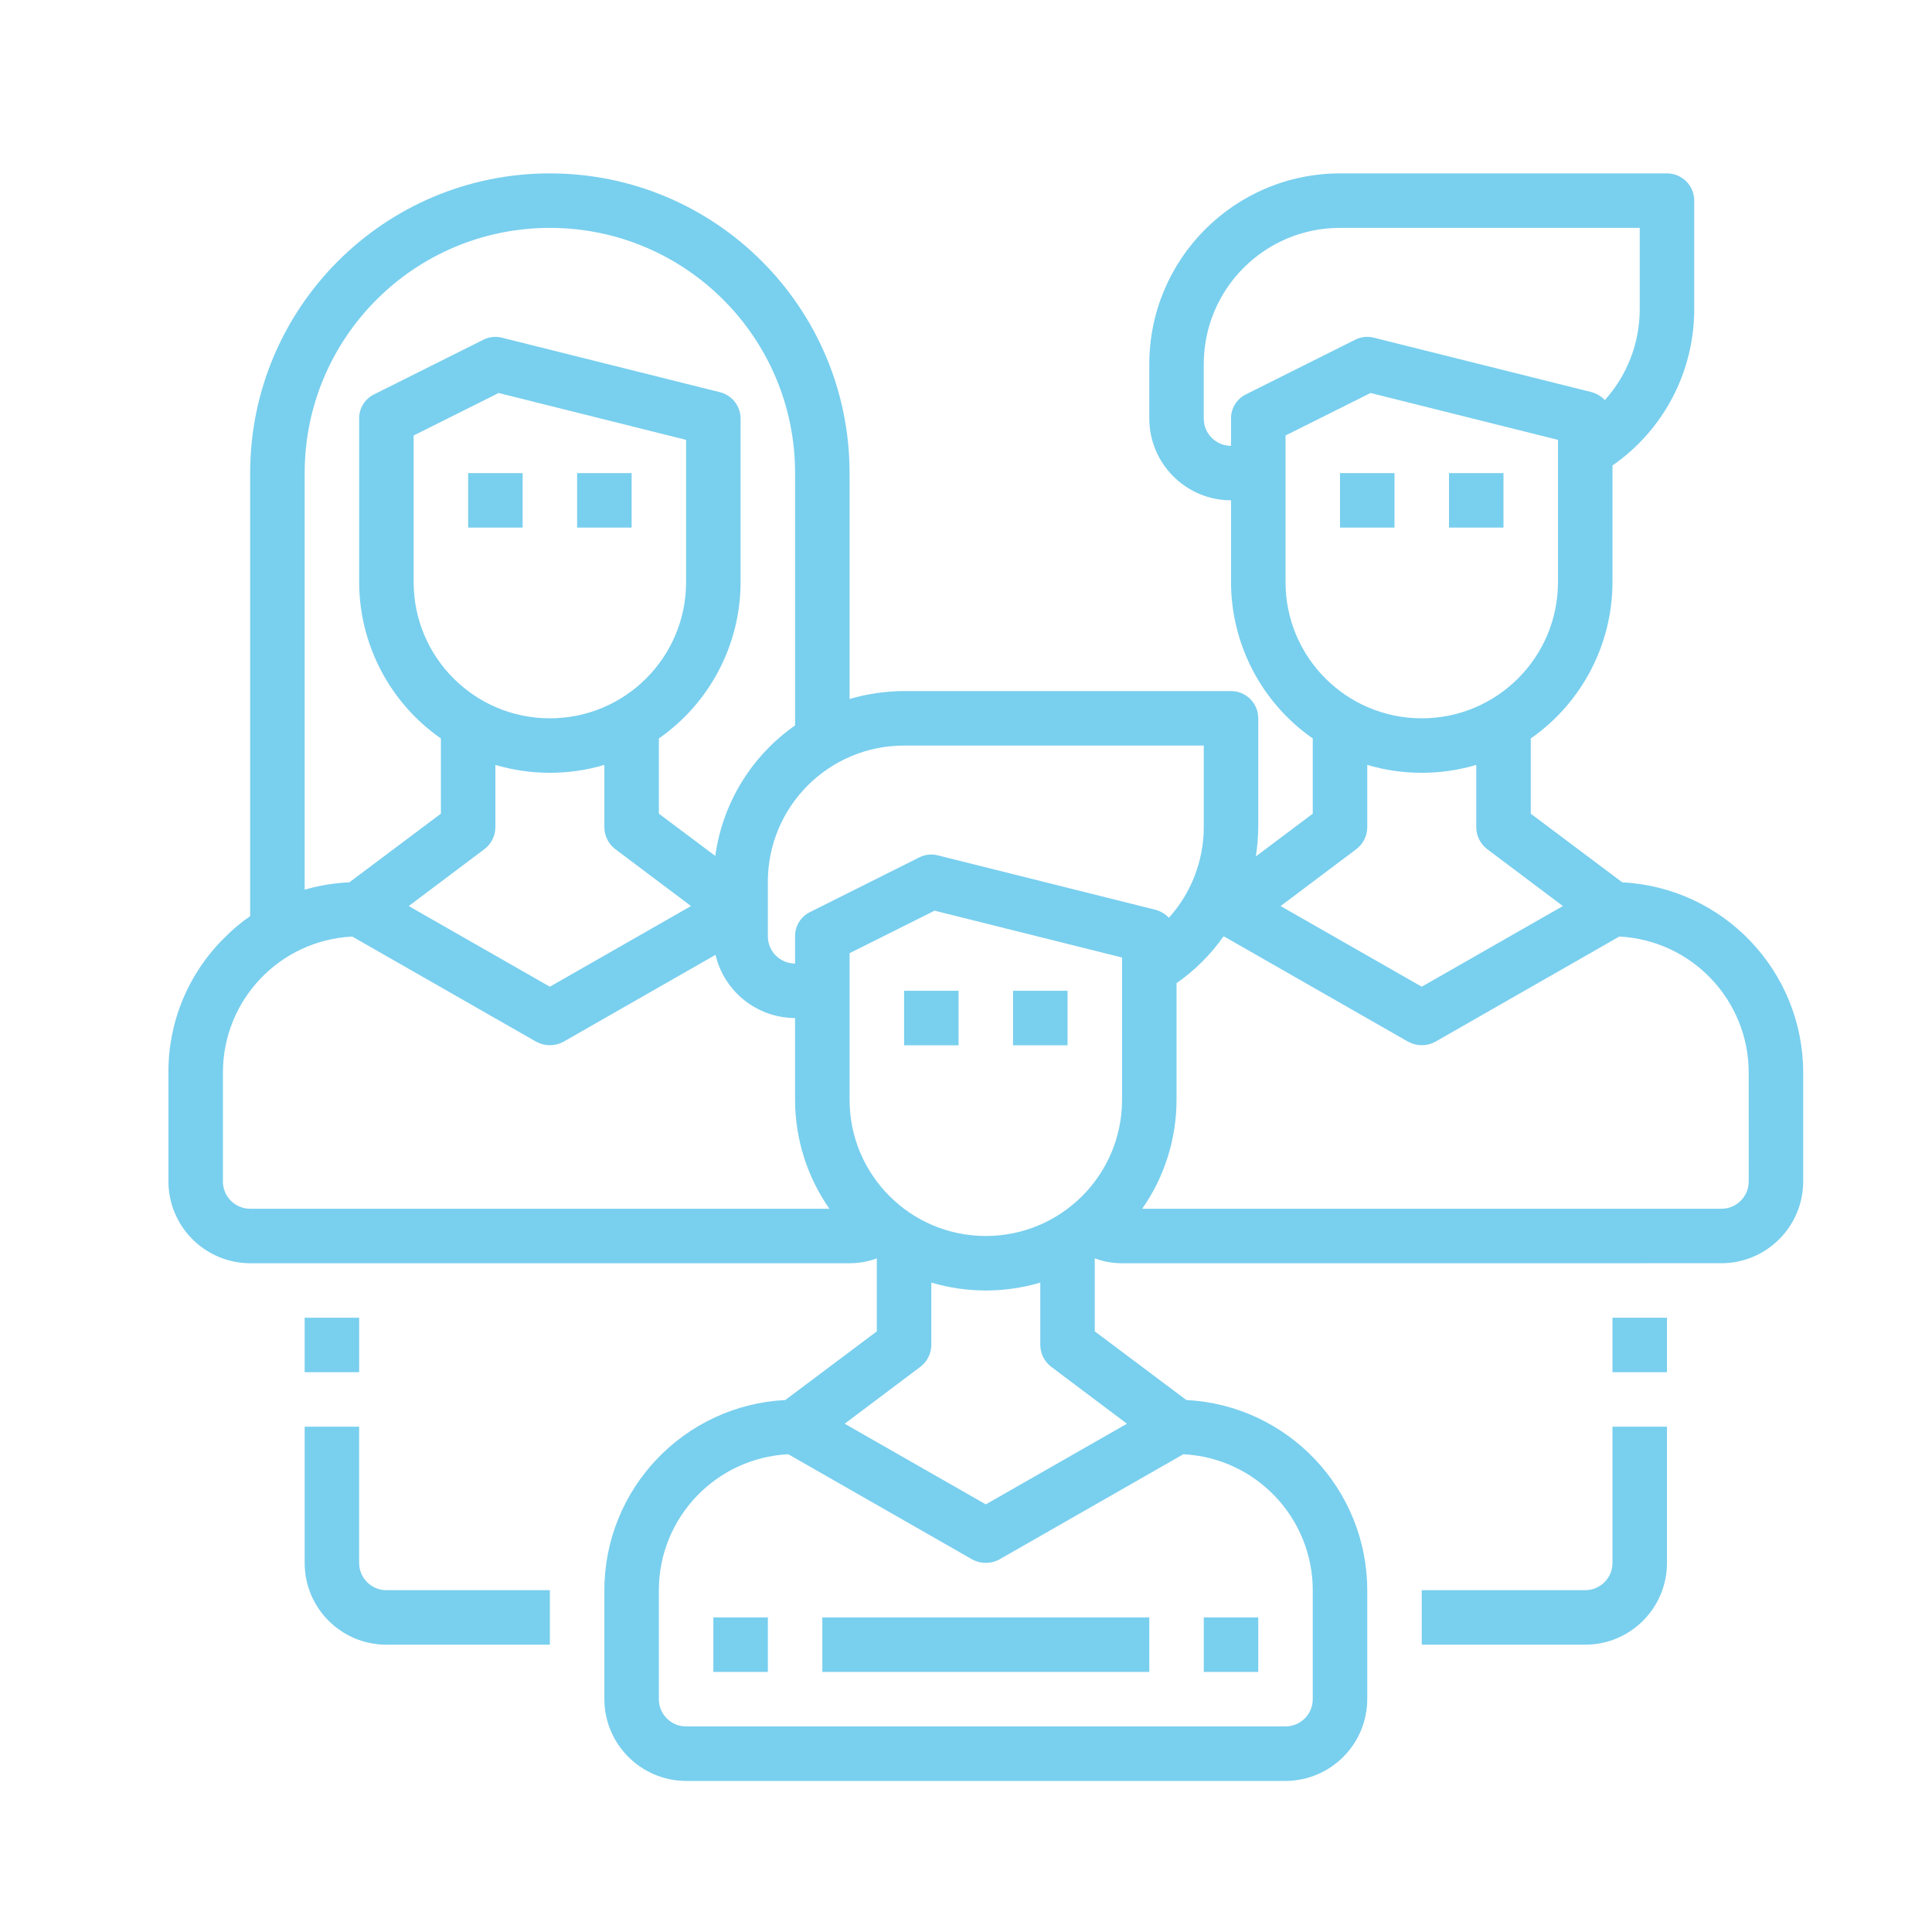 <?xml version="1.0" encoding="utf-8"?>
<!-- Generator: Adobe Illustrator 15.0.0, SVG Export Plug-In  -->
<!DOCTYPE svg PUBLIC "-//W3C//DTD SVG 1.1//EN" "http://www.w3.org/Graphics/SVG/1.1/DTD/svg11.dtd">
<svg version="1.1"
	 xmlns="http://www.w3.org/2000/svg" xmlns:xlink="http://www.w3.org/1999/xlink" xmlns:a="http://ns.adobe.com/AdobeSVGViewerExtensions/3.0/"
	 x="0px" y="0px" width="130px" height="130px" viewBox="-11.333 -11.667 130 130" enable-background="new -11.333 -11.667 130 130"
	 xml:space="preserve">
<defs>
</defs>
<path fill="#79cfee" d="M97.167,93.5c0,1.013-0.821,1.833-1.834,1.833h-11V99h11c3.038,0,5.5-2.463,5.5-5.5v-9.167h-3.666V93.5z"/>
<path fill="#79cfee" d="M97.167,77h3.666v3.666h-3.666V77z"/>
<path fill="#79cfee" d="M12.833,93.5v-9.167H9.167V93.5c0,3.037,2.462,5.5,5.5,5.5h11v-3.667h-11
	C13.654,95.333,12.833,94.513,12.833,93.5z"/>
<path fill="#79cfee" d="M9.167,77h3.667v3.666H9.167V77z"/>
<path fill="#79cfee" d="M20.167,20.167h3.667v3.667h-3.667V20.167z"/>
<path fill="#79cfee" d="M27.5,20.167h3.667v3.667H27.5V20.167z"/>
<path fill="#79cfee" d="M78.833,20.167H82.5v3.667h-3.667V20.167z"/>
<path fill="#79cfee" d="M86.167,20.167h3.666v3.667h-3.666V20.167z"/>
<path fill="#79cfee" d="M49.5,55h3.666v3.668H49.5V55z"/>
<path fill="#79cfee" d="M56.833,55H60.5v3.668h-3.667V55z"/>
<path fill="#79cfee" d="M36.667,97.167h3.667v3.666h-3.667V97.167z"/>
<path fill="#79cfee" d="M44,97.167h22v3.666H44V97.167z"/>
<path fill="#79cfee" d="M97.827,47.704l-6.159-4.62v-5.06c3.44-2.4,5.494-6.328,5.5-10.523v-7.847
	c3.438-2.386,5.491-6.302,5.5-10.487V1.833c0-1.012-0.821-1.833-1.834-1.833h-22C71.75,0.008,66.008,5.749,66,12.833V16.5
	c0.009,3.034,2.466,5.491,5.5,5.5v5.5c0.006,4.195,2.059,8.124,5.5,10.523v5.06l-3.832,2.878c0.102-0.649,0.156-1.305,0.165-1.962
	v-7.333c0-1.012-0.82-1.833-1.833-1.833h-22c-1.241,0.005-2.476,0.185-3.667,0.532V20.167C45.833,9.029,36.804,0,25.667,0
	S5.5,9.029,5.5,20.167v29.811c-0.62,0.426-1.197,0.911-1.723,1.448C1.345,53.817-0.017,57.089,0,60.5v7.334
	c0.009,3.033,2.466,5.491,5.5,5.5h40.333c0.626,0.002,1.247-0.109,1.833-0.33v4.914l-6.159,4.619
	c-6.815,0.352-12.164,5.974-12.174,12.797v7.334c0.009,3.033,2.466,5.49,5.5,5.5h40.333c3.034-0.01,5.491-2.467,5.501-5.5v-7.334
	c-0.011-6.823-5.359-12.445-12.174-12.797l-6.16-4.619v-4.914c0.586,0.221,1.207,0.332,1.833,0.33H104.5
	c3.034-0.009,5.491-2.467,5.5-5.5V60.5C109.99,53.677,104.642,48.054,97.827,47.704L97.827,47.704z M71.5,16.5v1.833
	c-1.013,0-1.834-0.821-1.834-1.833v-3.667c0-5.063,4.104-9.167,9.167-9.167H99v5.5c-0.005,2.249-0.84,4.417-2.347,6.087
	c-0.241-0.252-0.545-0.436-0.88-0.532l-14.667-3.667c-0.425-0.109-0.876-0.057-1.265,0.146l-7.334,3.667
	C71.885,15.171,71.493,15.807,71.5,16.5L71.5,16.5z M75.167,27.5v-9.863l5.721-2.86L93.5,17.93v9.57
	c0,5.063-4.104,9.167-9.167,9.167S75.167,32.563,75.167,27.5z M79.934,45.467c0.458-0.349,0.729-0.891,0.733-1.467v-4.198
	c2.393,0.709,4.939,0.709,7.333,0V44c0.004,0.576,0.274,1.118,0.733,1.467l5.097,3.832l-9.497,5.427l-9.497-5.427L79.934,45.467z
	 M9.167,20.167c0-9.113,7.388-16.5,16.5-16.5c9.113,0,16.5,7.387,16.5,16.5v16.977c-2.935,2.052-4.881,5.234-5.371,8.782L33,43.083
	v-5.06c3.441-2.4,5.495-6.328,5.5-10.523v-11c-0.001-0.842-0.576-1.576-1.394-1.778L22.44,11.055
	c-0.425-0.108-0.875-0.056-1.265,0.146l-7.333,3.667c-0.624,0.303-1.017,0.938-1.008,1.632v11c0.006,4.195,2.059,8.124,5.5,10.523
	v5.06l-6.16,4.62c-1.019,0.044-2.028,0.21-3.007,0.495V20.167z M21.267,45.467C21.725,45.118,21.996,44.576,22,44v-4.198
	c2.393,0.709,4.94,0.709,7.333,0V44c0.004,0.576,0.275,1.118,0.733,1.467l5.097,3.832l-9.497,5.427l-9.497-5.427L21.267,45.467z
	 M16.5,27.5v-9.863l5.72-2.86l12.613,3.153v9.57c0,5.063-4.104,9.167-9.167,9.167C20.604,36.667,16.5,32.563,16.5,27.5z M5.5,69.667
	c-1.013,0-1.833-0.821-1.833-1.834V60.5c-0.001-4.883,3.831-8.908,8.708-9.147l12.375,7.077c0.571,0.311,1.262,0.311,1.833,0
	l10.23-5.849c0.586,2.485,2.8,4.244,5.353,4.253v5.5c0.001,2.623,0.808,5.184,2.311,7.334H5.5z M43.175,49.702
	c-0.624,0.303-1.017,0.938-1.009,1.632v1.834c-1.013,0-1.833-0.821-1.833-1.834v-3.667c0-5.063,4.104-9.167,9.167-9.167h20.166V44
	c-0.004,2.249-0.84,4.417-2.347,6.087c-0.24-0.252-0.544-0.436-0.88-0.532l-14.666-3.667c-0.426-0.108-0.876-0.056-1.266,0.146
	L43.175,49.702z M77,95.333v7.334c0,1.012-0.821,1.833-1.834,1.833H34.833c-1.013,0-1.833-0.821-1.833-1.833v-7.334
	c0.008-4.88,3.834-8.899,8.708-9.148l12.375,7.077c0.571,0.312,1.262,0.312,1.833,0l12.375-7.077
	C73.166,86.434,76.992,90.454,77,95.333z M64.497,84.132L55,89.559l-9.497-5.427L50.6,80.3c0.459-0.349,0.729-0.891,0.733-1.467
	v-4.198c2.394,0.709,4.94,0.709,7.333,0v4.198c0.005,0.576,0.275,1.118,0.733,1.467L64.497,84.132z M64.167,62.333
	c0,5.063-4.104,9.167-9.166,9.167s-9.167-4.104-9.167-9.167V52.47l5.72-2.86l12.613,3.153V62.333z M106.333,67.833
	c0,1.013-0.82,1.834-1.833,1.834H65.524c1.503-2.15,2.309-4.711,2.31-7.334v-7.847c1.226-0.853,2.293-1.914,3.153-3.135h0.055
	l12.376,7.077c0.571,0.311,1.262,0.311,1.833,0l12.375-7.077c4.874,0.249,8.7,4.269,8.708,9.147V67.833z"/>
<path fill="#79cfee" d="M69.667,97.167h3.667v3.666h-3.667V97.167z"/>
</svg>
